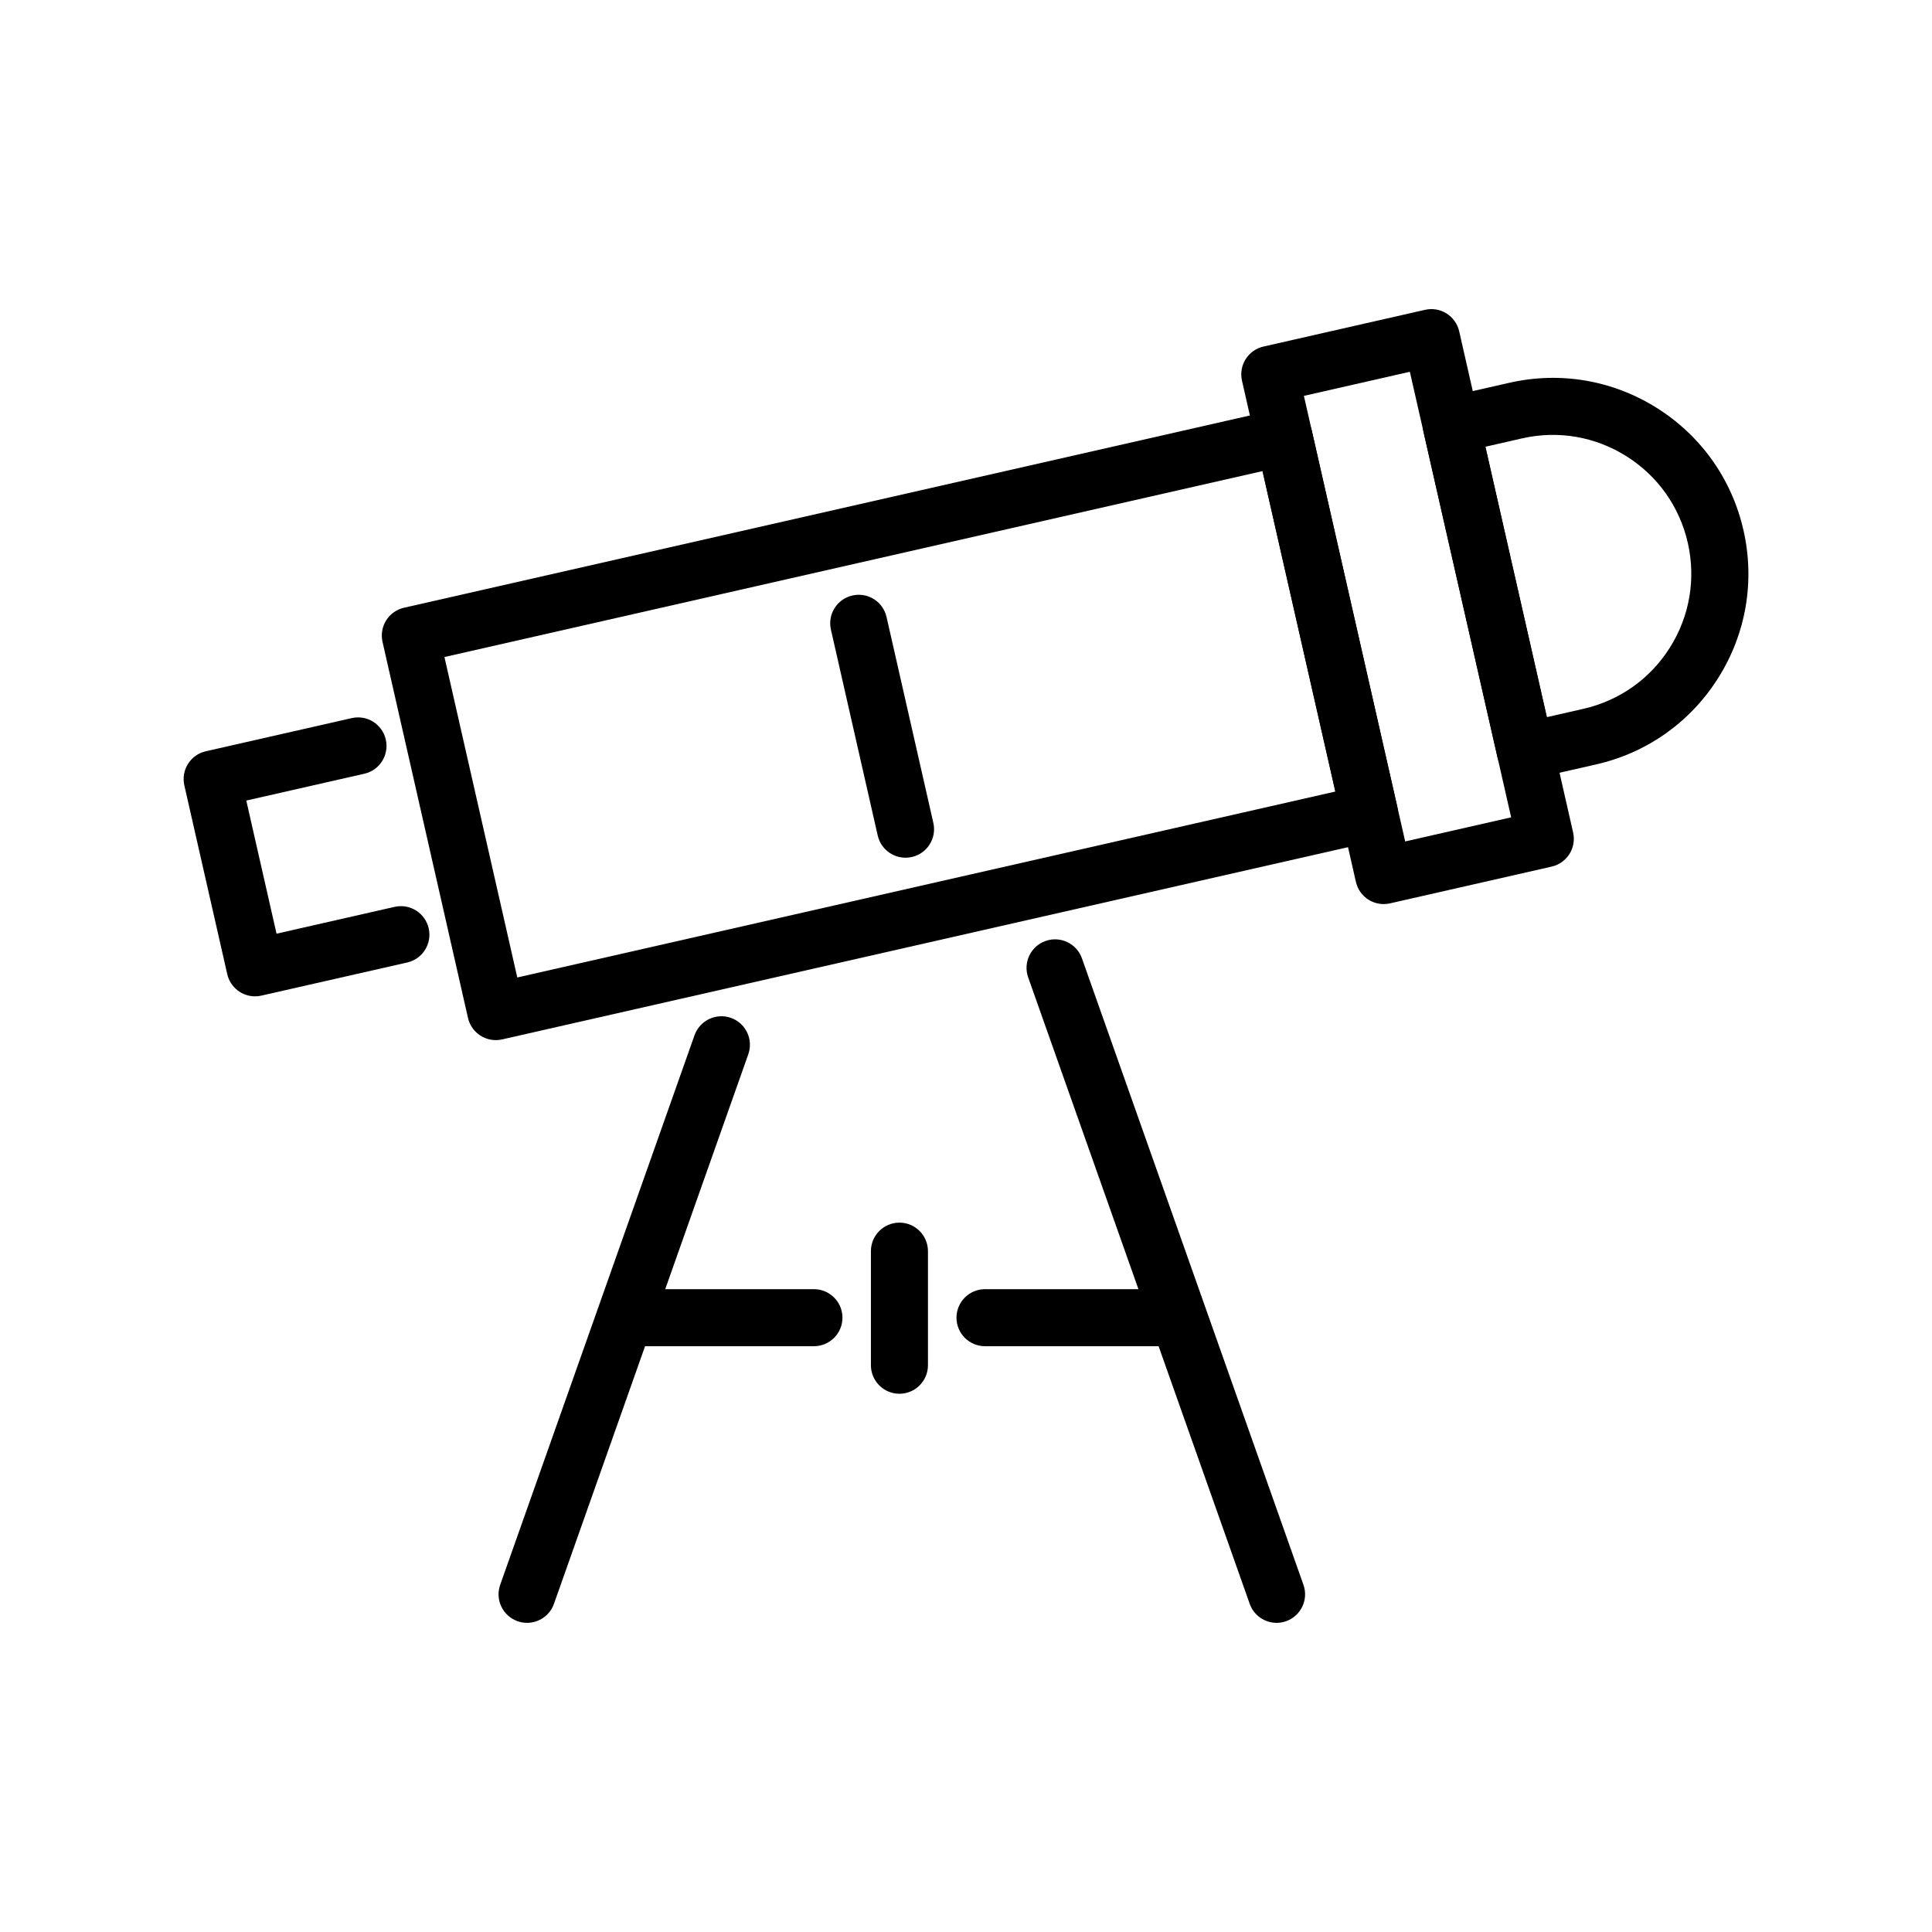 <?xml version="1.0" encoding="UTF-8"?>
<!-- Uploaded to: SVG Repo, www.svgrepo.com, Generator: SVG Repo Mixer Tools -->
<svg fill="#000000" width="800px" height="800px" version="1.1" viewBox="144 144 512 512" xmlns="http://www.w3.org/2000/svg">
 <g>
  <path d="m275.39 419.64c-3.457 0-6.57-2.379-7.367-5.879l-22.652-99.66c-0.441-1.961-0.098-4.012 0.973-5.703 1.066-1.699 2.766-2.898 4.727-3.344l231.53-52.621c1.949-0.43 4-0.098 5.699 0.973 1.699 1.066 2.902 2.766 3.344 4.727l22.652 99.66c0.926 4.07-1.621 8.117-5.699 9.043l-231.52 52.617c-0.566 0.133-1.129 0.188-1.68 0.188zm-13.609-101.52 19.305 84.922 216.79-49.273-19.301-84.922z"/>
  <path d="m383.97 371.3c-3.457 0-6.57-2.379-7.367-5.883l-12.402-54.562c-0.926-4.07 1.621-8.117 5.699-9.043 4.082-0.934 8.117 1.629 9.043 5.699l12.402 54.562c0.926 4.07-1.621 8.117-5.699 9.043-0.559 0.121-1.125 0.184-1.676 0.184z"/>
  <path d="m510.7 383.59c-1.41 0-2.812-0.398-4.027-1.16-1.699-1.066-2.898-2.766-3.344-4.727l-30.191-132.82c-0.441-1.953-0.098-4.004 0.973-5.699 1.066-1.699 2.766-2.902 4.727-3.344l42.82-9.734c4.07-0.926 8.117 1.629 9.043 5.699l30.191 132.81c0.926 4.074-1.621 8.121-5.691 9.047l-42.82 9.738c-0.562 0.125-1.121 0.191-1.68 0.191zm-21.156-134.68 26.844 118.08 28.082-6.387-26.844-118.08z"/>
  <path d="m211.59 408.04c-3.457 0-6.57-2.379-7.367-5.883l-11.371-50.02c-0.926-4.07 1.621-8.117 5.691-9.043l38.652-8.785c4.117-0.934 8.121 1.633 9.047 5.691 0.926 4.074-1.621 8.121-5.691 9.047l-31.285 7.109 8.02 35.281 31.281-7.109c4.086-0.926 8.117 1.629 9.043 5.699 0.926 4.07-1.621 8.117-5.699 9.043l-38.648 8.781c-0.559 0.129-1.125 0.188-1.672 0.188z"/>
  <path d="m548.23 350.65c-1.41 0-2.812-0.398-4.027-1.16-1.699-1.066-2.902-2.766-3.344-4.727l-19.633-86.398c-0.441-1.953-0.098-4.004 0.973-5.703 1.066-1.691 2.769-2.898 4.727-3.34l17.055-3.875c13.496-3.074 27.391-0.699 39.121 6.68 11.719 7.379 19.863 18.883 22.938 32.395 3.066 13.508 0.695 27.398-6.68 39.121-7.379 11.723-18.883 19.871-32.395 22.945l-17.051 3.879c-0.559 0.121-1.125 0.184-1.684 0.184zm-10.594-88.254 16.281 71.66 9.684-2.207h0.004c9.566-2.176 17.719-7.945 22.949-16.254 5.223-8.305 6.906-18.152 4.731-27.727-2.176-9.566-7.945-17.719-16.254-22.949-8.305-5.234-18.156-6.922-27.715-4.731z"/>
  <path d="m482.31 574.07c-3.113 0-6.027-1.934-7.125-5.039l-58.711-166.02c-1.391-3.934 0.672-8.254 4.606-9.645 3.93-1.391 8.254 0.672 9.645 4.606l58.703 166.02c1.391 3.934-0.672 8.254-4.606 9.645-0.824 0.293-1.676 0.434-2.512 0.434z"/>
  <path d="m283.68 574.07c-0.836 0-1.688-0.137-2.519-0.434-3.934-1.391-5.996-5.707-4.606-9.645l51.5-145.64c1.391-3.93 5.715-5.996 9.645-4.606 3.934 1.391 5.996 5.707 4.606 9.645l-51.5 145.64c-1.102 3.098-4.012 5.039-7.125 5.039z"/>
  <path d="m359.7 500.76h-45.344c-4.172 0-7.559-3.387-7.559-7.559s3.387-7.559 7.559-7.559h45.344c4.172 0 7.559 3.387 7.559 7.559-0.004 4.172-3.387 7.559-7.559 7.559z"/>
  <path d="m455.42 500.76h-50.383c-4.172 0-7.559-3.387-7.559-7.559 0.004-4.172 3.387-7.559 7.559-7.559h50.383c4.172 0 7.559 3.387 7.559 7.559s-3.387 7.559-7.559 7.559z"/>
  <path d="m382.36 513.36c-4.172 0-7.559-3.387-7.559-7.559v-30.23c0-4.172 3.387-7.559 7.559-7.559 4.172 0.004 7.559 3.391 7.559 7.562v30.23c0 4.168-3.387 7.555-7.559 7.555z"/>
 </g>
</svg>